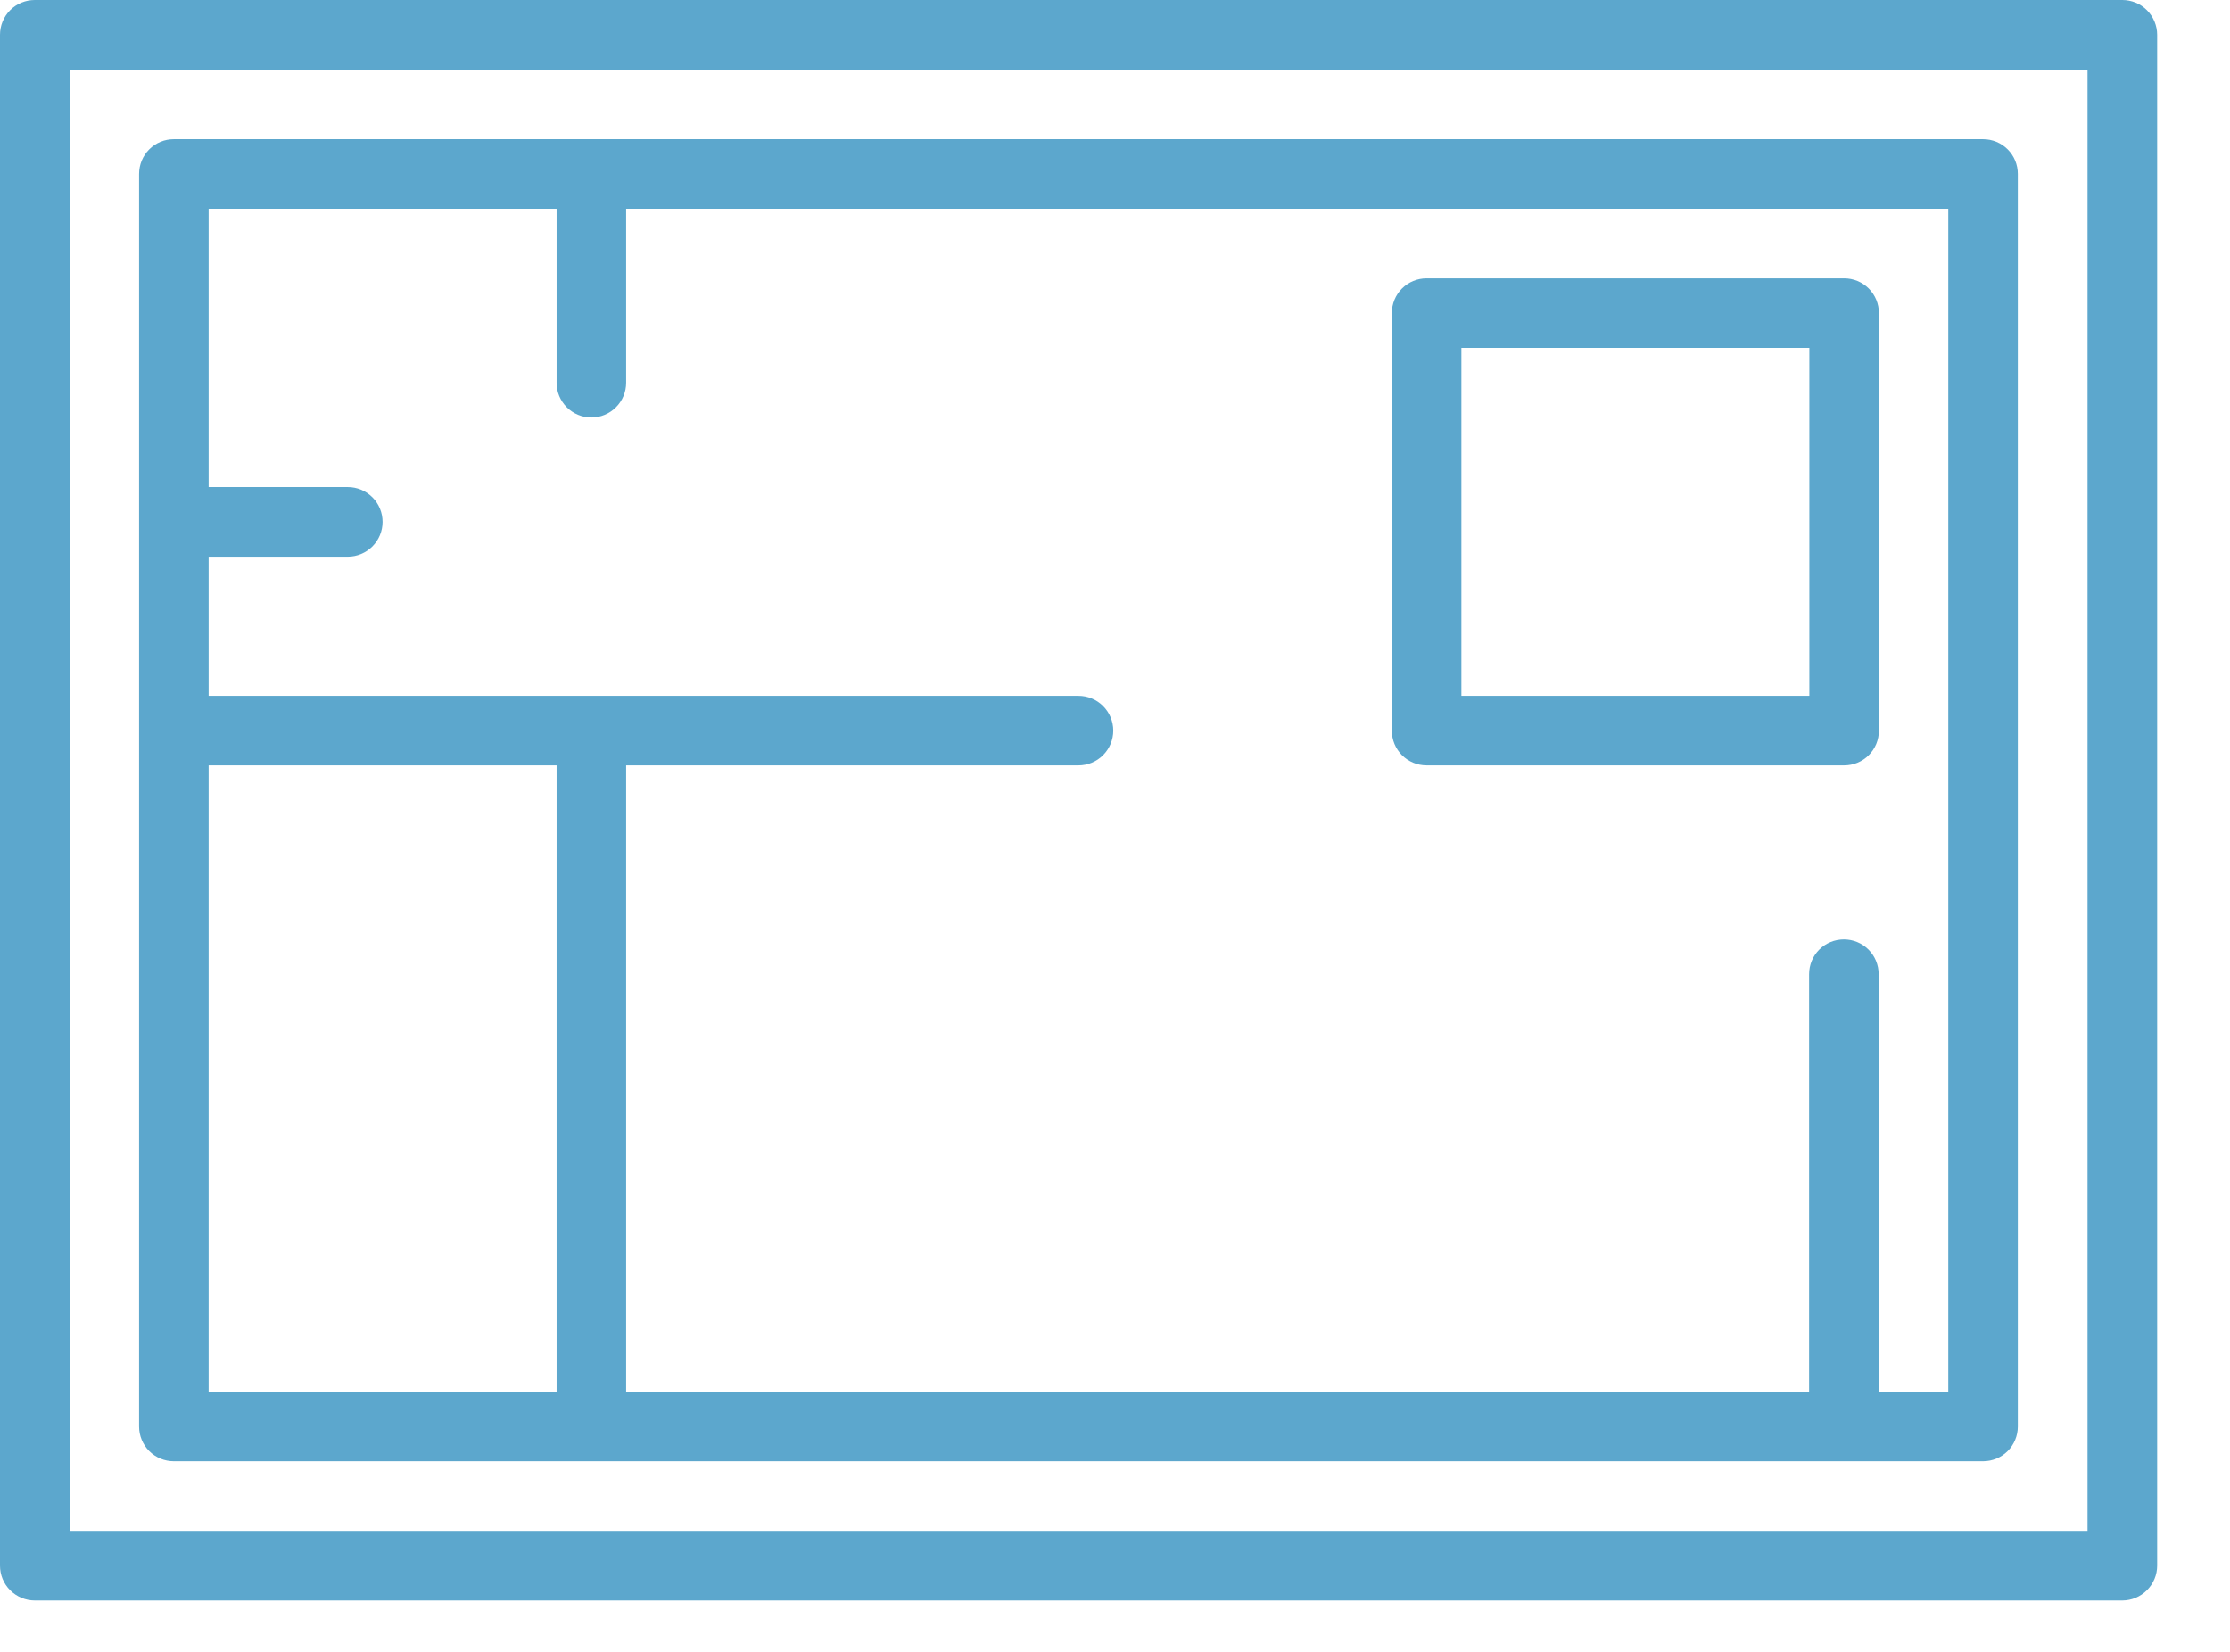 <svg width="27" height="20" viewBox="0 0 27 20" fill="none" xmlns="http://www.w3.org/2000/svg">
<path d="M25.696 0H0.421C0.31 0 0.202 0.044 0.123 0.123C0.044 0.202 0 0.31 0 0.421V18.956C0 19.068 0.044 19.175 0.123 19.254C0.202 19.333 0.31 19.378 0.421 19.378H25.696C25.808 19.378 25.915 19.333 25.994 19.254C26.073 19.175 26.118 19.068 26.118 18.956V0.421C26.118 0.31 26.073 0.202 25.994 0.123C25.915 0.044 25.808 0 25.696 0ZM25.275 18.535H0.843V0.843H25.275V18.535Z" fill="#5CA7CD"/>
<path d="M24.01 1.685H2.105C1.993 1.685 1.886 1.729 1.807 1.808C1.728 1.887 1.684 1.994 1.684 2.106V17.271C1.684 17.383 1.728 17.49 1.807 17.569C1.886 17.648 1.993 17.692 2.105 17.692H24.01C24.122 17.692 24.229 17.648 24.308 17.569C24.387 17.49 24.431 17.383 24.431 17.271V2.106C24.431 1.994 24.387 1.887 24.308 1.808C24.229 1.729 24.122 1.685 24.01 1.685ZM6.739 16.85H2.526V9.267H6.739V16.85ZM23.589 16.85H22.746V11.795C22.746 11.683 22.702 11.576 22.623 11.497C22.544 11.418 22.437 11.374 22.325 11.374C22.213 11.374 22.106 11.418 22.027 11.497C21.948 11.576 21.904 11.683 21.904 11.795V16.85H7.581V9.267H13.057C13.169 9.267 13.276 9.223 13.355 9.144C13.434 9.065 13.479 8.958 13.479 8.846C13.479 8.734 13.434 8.627 13.355 8.548C13.276 8.469 13.169 8.425 13.057 8.425H2.526V6.74H4.211C4.323 6.74 4.43 6.695 4.509 6.616C4.588 6.537 4.632 6.43 4.632 6.319C4.632 6.207 4.588 6.1 4.509 6.021C4.43 5.942 4.323 5.897 4.211 5.897H2.526V2.527H6.739V4.634C6.739 4.745 6.783 4.852 6.862 4.931C6.941 5.01 7.048 5.055 7.16 5.055C7.272 5.055 7.379 5.01 7.458 4.931C7.537 4.852 7.581 4.745 7.581 4.634V2.527H23.589V16.85Z" fill="#5CA7CD"/>
<path d="M17.273 9.267H22.328C22.44 9.267 22.547 9.223 22.626 9.144C22.705 9.065 22.749 8.958 22.749 8.846V3.791C22.749 3.679 22.705 3.572 22.626 3.493C22.547 3.414 22.44 3.37 22.328 3.37H17.273C17.161 3.37 17.054 3.414 16.975 3.493C16.896 3.572 16.852 3.679 16.852 3.791V8.846C16.852 8.958 16.896 9.065 16.975 9.144C17.054 9.223 17.161 9.267 17.273 9.267ZM17.694 4.212H21.907V8.425H17.694V4.212Z" fill="#5CA7CD"/>
</svg>

